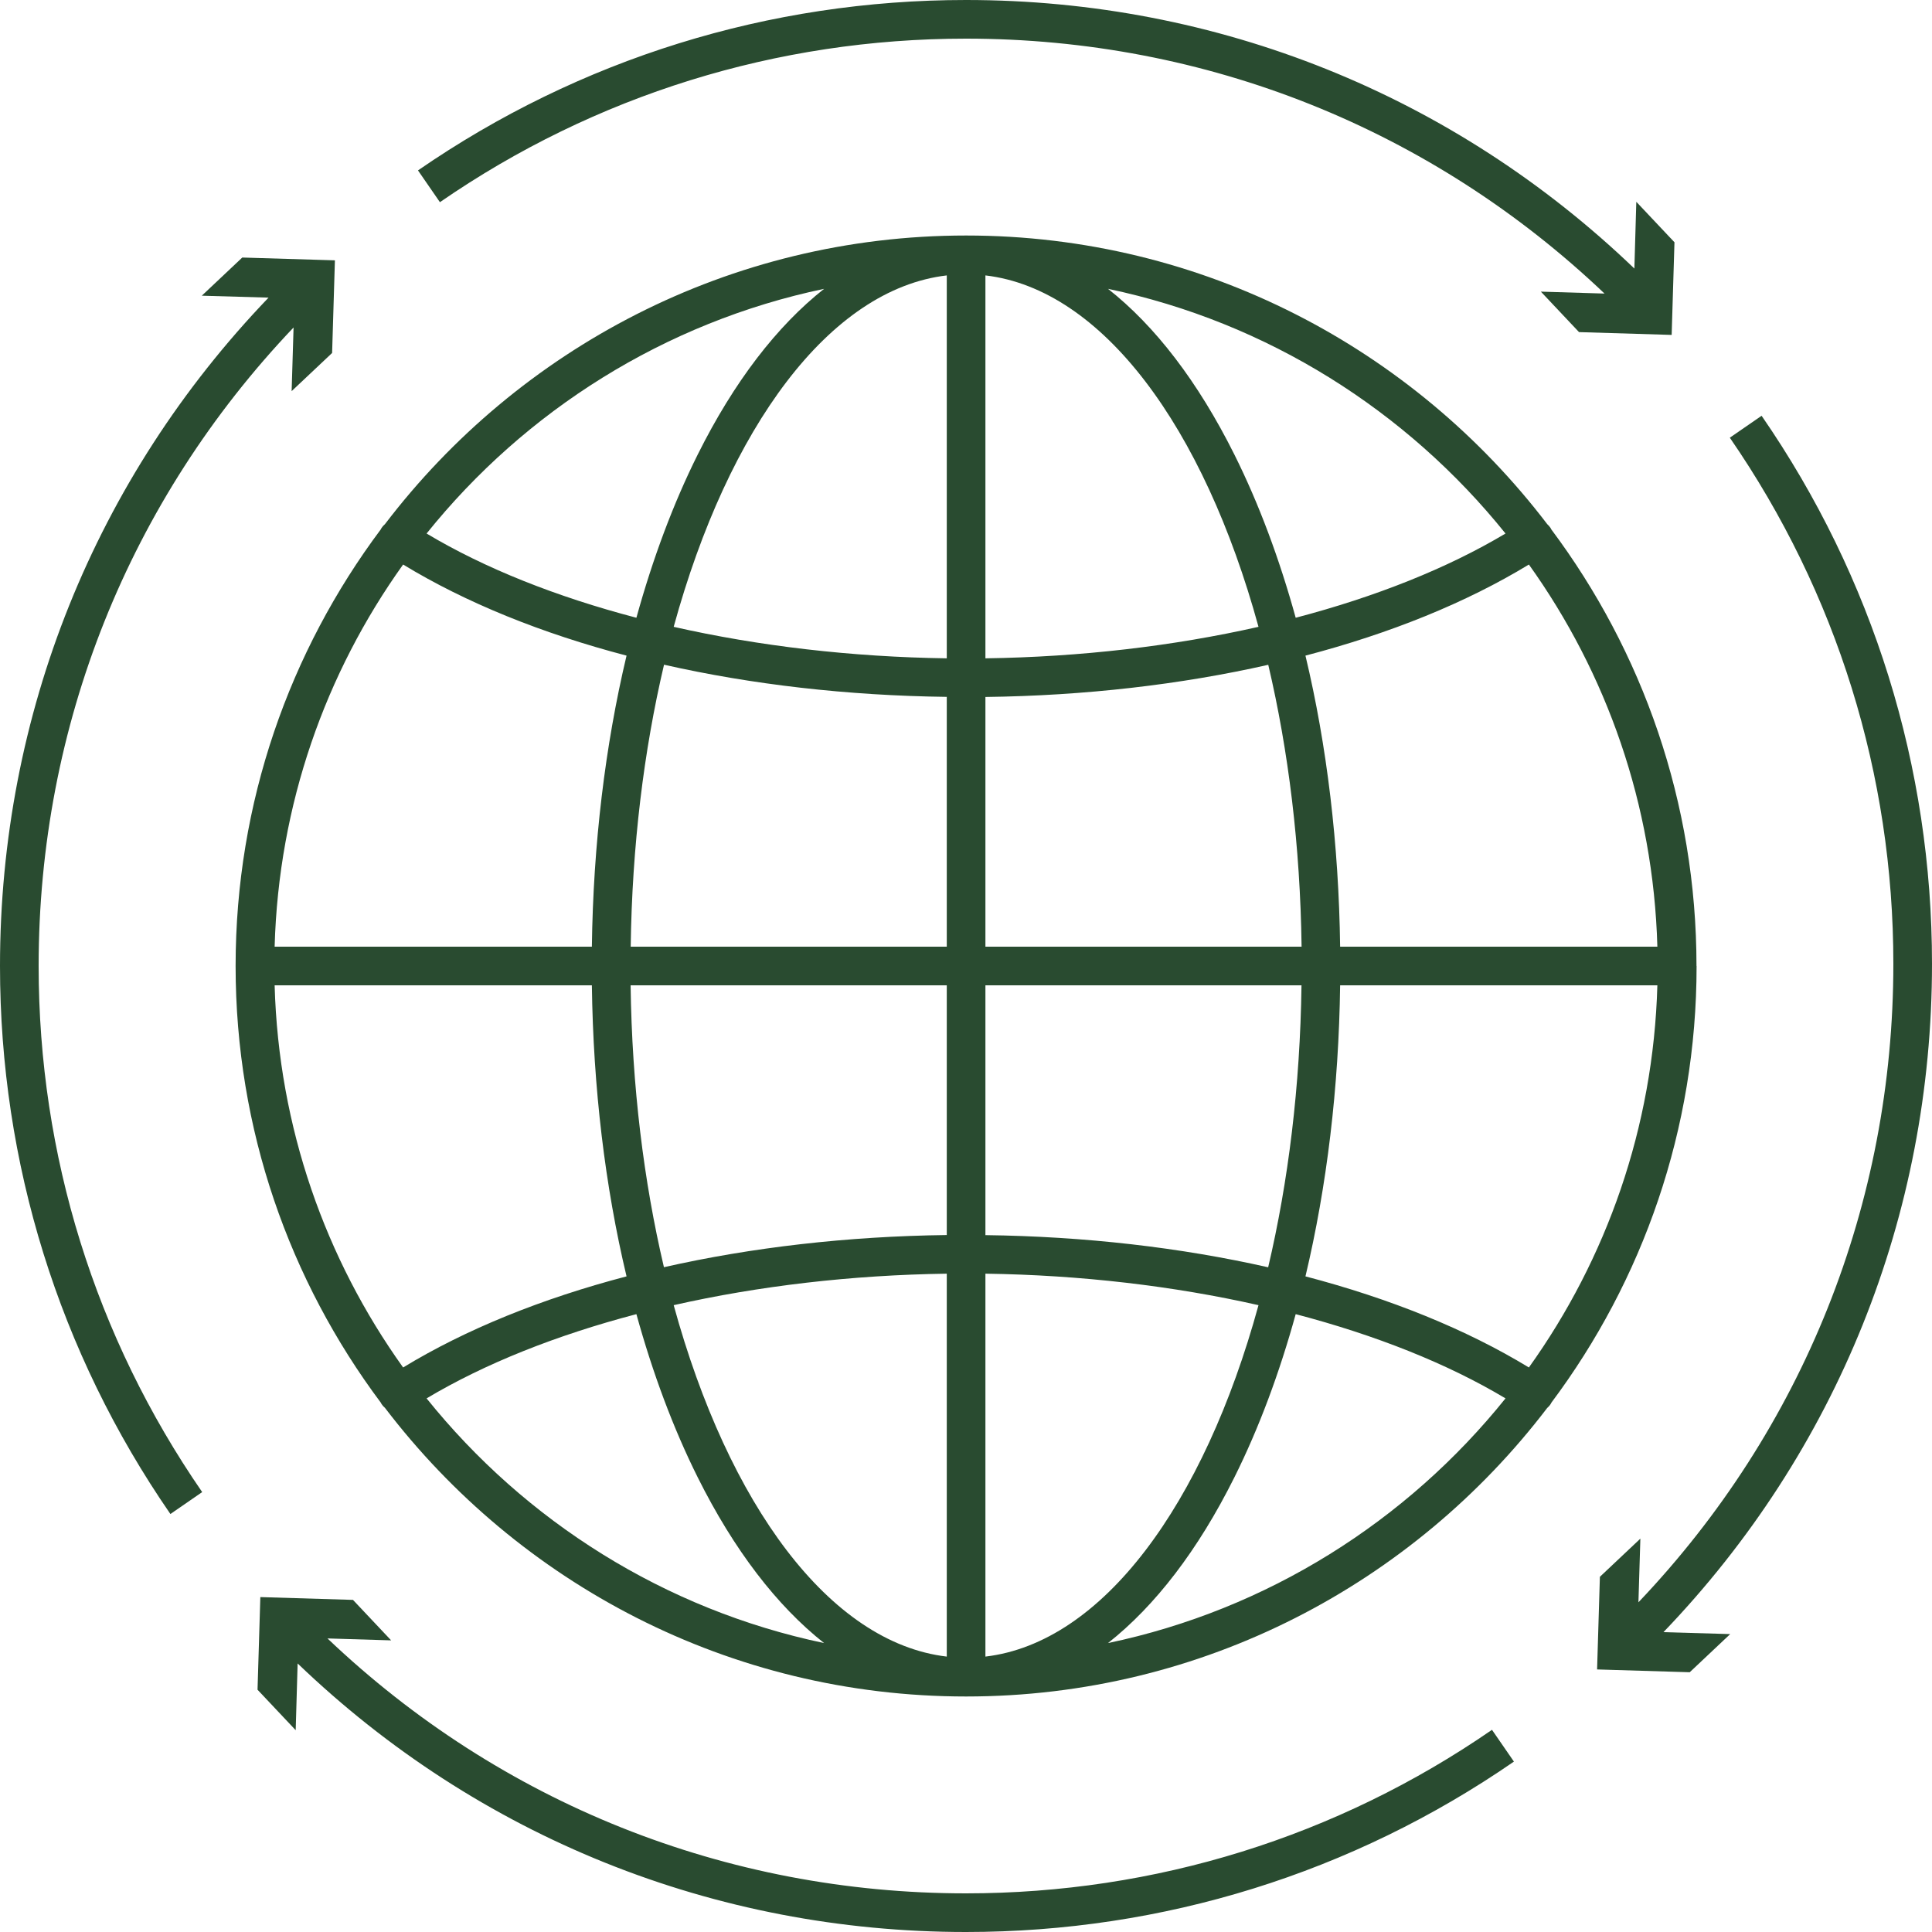 <svg xmlns="http://www.w3.org/2000/svg" id="Art" viewBox="0 0 200 200"><defs><style> .cls-1 { fill: #294b30; stroke-width: 0px; } </style></defs><path class="cls-1" d="m175.62,100c0-16.94-5.6-32.59-15.04-45.21-.03-.05-.04-.1-.07-.14-.1-.15-.22-.28-.34-.39-13.83-18.14-35.65-29.88-60.16-29.88s-46.34,11.74-60.16,29.88c-.13.11-.25.24-.35.39-.03.05-.05.1-.08.15-9.44,12.62-15.03,28.27-15.03,45.2s5.59,32.58,15.03,45.2c.03.05.05.1.08.15.1.15.22.28.35.39,13.83,18.14,35.64,29.88,60.16,29.88s46.32-11.73,60.15-29.86c.13-.12.26-.25.36-.41.03-.05.05-.1.08-.15,9.44-12.62,15.03-28.27,15.03-45.2Zm-147.19,2h32.84c.14,10.58,1.36,20.8,3.59,30.13-8.78,2.3-16.64,5.48-23.13,9.43-8.03-11.22-12.89-24.84-13.3-39.56Zm13.3-43.56c6.49,3.95,14.35,7.13,23.13,9.43-2.22,9.33-3.45,19.55-3.59,30.13H28.43c.41-14.72,5.27-28.34,13.3-39.56Zm129.84,39.56h-32.84c-.14-10.58-1.36-20.8-3.59-30.13,8.78-2.3,16.64-5.48,23.13-9.43,8.03,11.22,12.89,24.84,13.3,39.56Zm-36.84,0h-32.72v-25.85c10.3-.13,20.21-1.28,29.28-3.33,2.09,8.87,3.31,18.75,3.45,29.19Zm-32.72-29.85V28.51c12.13,1.43,22.61,15.74,28.27,36.38-8.8,1.99-18.41,3.12-28.27,3.26Zm-4,0c-9.86-.14-19.47-1.27-28.27-3.26,5.66-20.64,16.14-34.96,28.27-36.38v39.64Zm0,4v25.85h-32.72c.14-10.43,1.36-20.32,3.45-29.19,9.06,2.05,18.97,3.2,29.28,3.33Zm-32.72,29.85h32.72v25.85c-10.3.13-20.21,1.28-29.28,3.33-2.09-8.87-3.31-18.75-3.45-29.19Zm32.72,29.85v39.64c-12.13-1.43-22.61-15.74-28.27-36.38,8.8-1.99,18.41-3.12,28.27-3.26Zm4,0c9.86.14,19.47,1.27,28.27,3.26-5.66,20.64-16.14,34.95-28.27,36.38v-39.64Zm0-4v-25.85h32.72c-.14,10.43-1.36,20.32-3.45,29.19-9.06-2.05-18.97-3.2-29.28-3.33Zm36.72-25.85h32.84c-.41,14.72-5.27,28.34-13.3,39.56-6.49-3.95-14.35-7.13-23.13-9.43,2.22-9.33,3.45-19.55,3.59-30.13Zm17.12-46.77c-6.03,3.6-13.45,6.55-21.72,8.72-1.69-6.12-3.81-11.81-6.35-16.9-3.76-7.53-8.2-13.31-13.08-17.15,16.51,3.46,30.94,12.63,41.15,25.33Zm-70.54-25.33c-4.87,3.84-9.32,9.61-13.08,17.15-2.54,5.09-4.66,10.78-6.35,16.9-8.27-2.17-15.69-5.11-21.72-8.72,10.2-12.7,24.64-21.87,41.15-25.33Zm-41.15,114.86c6.03-3.6,13.45-6.55,21.72-8.72,1.69,6.12,3.81,11.81,6.35,16.9,3.76,7.53,8.2,13.3,13.08,17.15-16.51-3.46-30.94-12.62-41.15-25.33Zm70.54,25.33c4.87-3.84,9.32-9.61,13.08-17.15,2.54-5.09,4.66-10.78,6.35-16.9,8.27,2.17,15.69,5.11,21.72,8.72-10.2,12.7-24.63,21.87-41.15,25.33Z"></path><path class="cls-1" d="m100,4c24.85,0,48.19,9.35,66.1,26.39l-6.59-.2,3.95,4.19,9.59.29.29-9.59-3.95-4.19-.2,6.91C150.48,9.85,126.03,0,100,0c-20.39,0-40.01,6.1-56.73,17.64l2.27,3.29C61.59,9.85,80.42,4,100,4Z"></path><path class="cls-1" d="m100,196c-24.85,0-48.19-9.35-66.1-26.39l6.59.2-3.95-4.19-9.59-.29-.29,9.59,3.95,4.19.2-6.91c18.7,17.95,43.15,27.8,69.18,27.8,20.39,0,40.01-6.1,56.73-17.64l-2.27-3.29c-16.05,11.08-34.88,16.93-54.46,16.93Z"></path><path class="cls-1" d="m30.39,33.9l-.2,6.59,4.19-3.95.29-9.59-9.59-.29-4.19,3.95,6.91.2C9.85,49.52,0,73.97,0,100c0,20.39,6.1,40.01,17.64,56.73l3.29-2.27c-11.07-16.05-16.93-34.88-16.93-54.46,0-24.85,9.35-48.19,26.39-66.1Z"></path><path class="cls-1" d="m200,99.77c0-20.39-6.1-40.01-17.64-56.73l-3.29,2.27c11.07,16.05,16.93,34.88,16.93,54.46,0,24.85-9.35,48.19-26.39,66.1l.2-6.59-4.19,3.95-.29,9.59,9.59.29,4.19-3.95-6.91-.2c17.95-18.7,27.8-43.15,27.8-69.18Z"></path></svg>